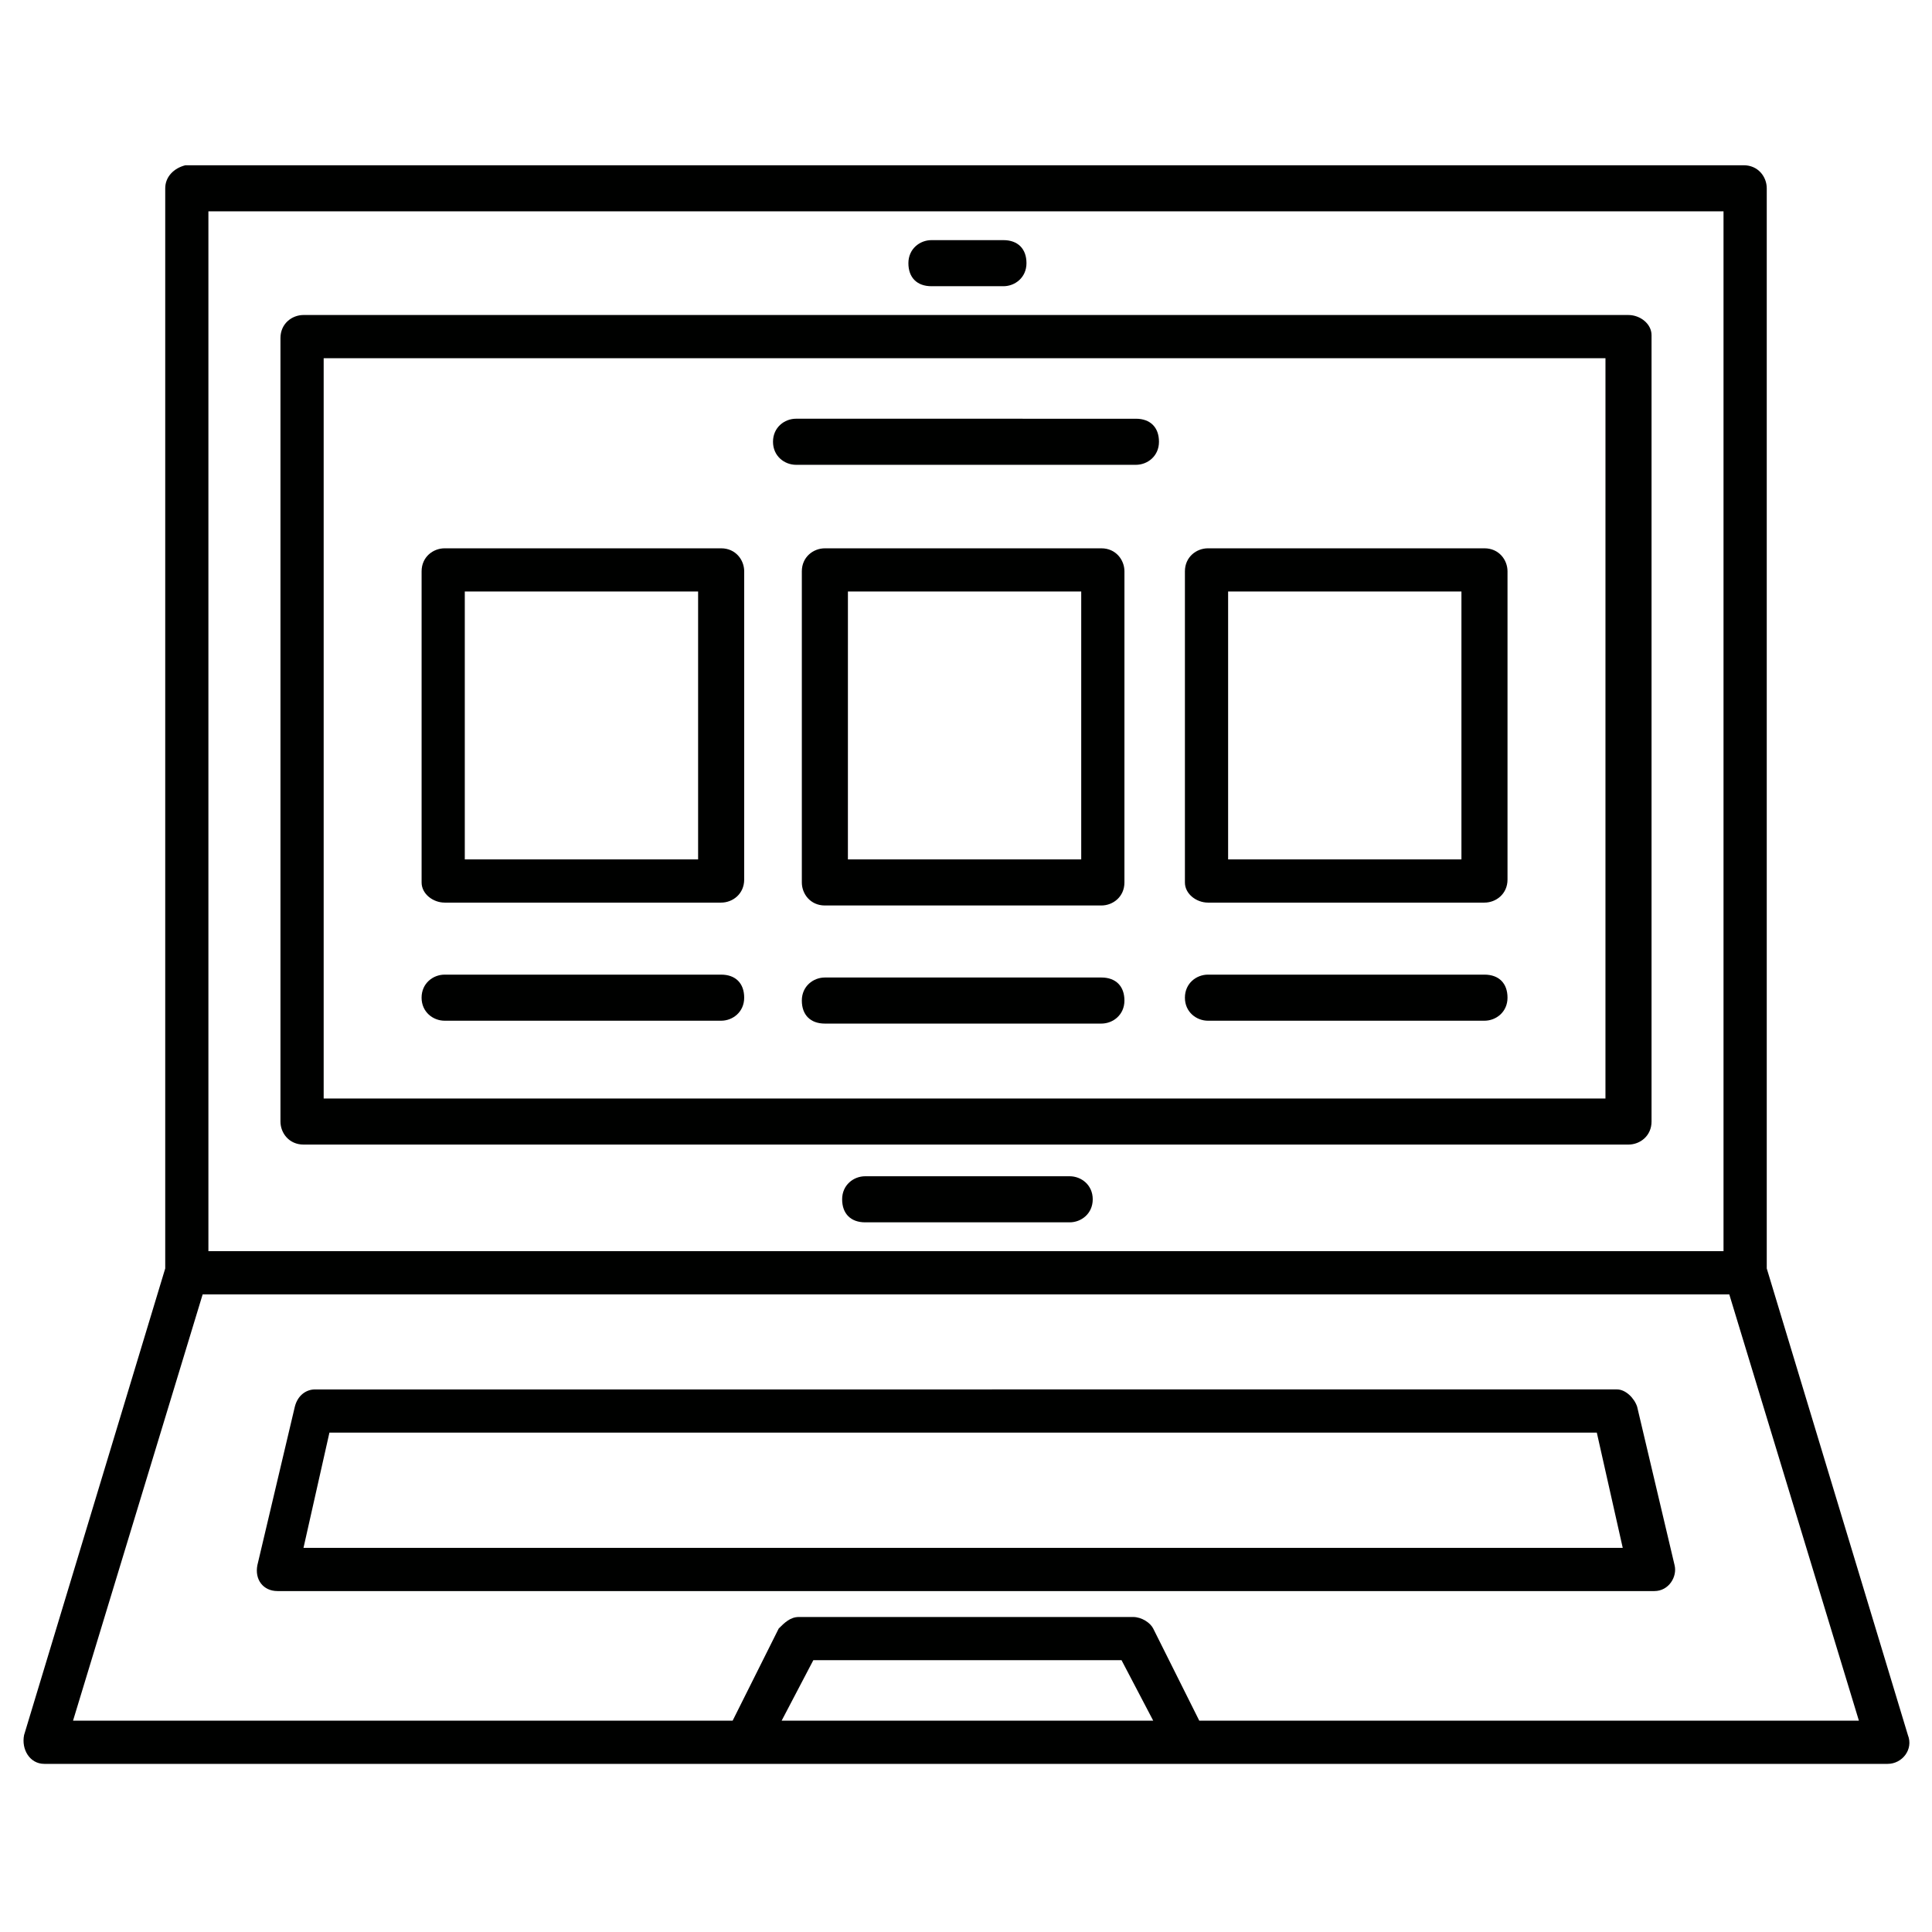 <?xml version="1.0" encoding="UTF-8"?>
<!-- Uploaded to: ICON Repo, www.iconrepo.com, Generator: ICON Repo Mixer Tools -->
<svg width="800px" height="800px" version="1.1" viewBox="144 144 512 512" xmlns="http://www.w3.org/2000/svg">
 <g fill="#000100">
  <path d="m575.57 227.48h-351.14c-3.055 0-6.106 2.289-6.106 6.106v207.63c0 3.055 2.289 6.106 6.106 6.106h351.14c3.055 0 6.106-2.289 6.106-6.106v-208.39c0-3.051-3.055-5.344-6.106-5.344zm-5.344 207.63h-340.45v-196.18h339.69l-0.004 196.18z"/>
  <path d="m649.61 603.81-37.402-123.66v-286.25c0-3.055-2.289-6.106-6.106-6.106h-412.97c-3.055 0.762-5.344 3.051-5.344 6.106v286.25l-37.406 123.66c-0.762 3.816 1.527 7.633 5.344 7.633h488.54c3.816 0 6.871-3.816 5.344-7.633zm-450.38-403.81h401.52v275.57h-401.52zm151.91 400 8.398-16.031h81.68l8.398 16.031zm110.68 0-12.211-24.426c-0.762-1.527-3.055-3.055-5.344-3.055h-88.551c-2.289 0-3.816 1.527-5.344 3.055l-12.215 24.426h-174.8l34.352-112.98h404.57l34.352 112.98z"/>
  <path d="m577.86 516.79c-0.762-2.289-3.055-4.582-5.344-4.582l-345.04 0.004c-2.289 0-4.582 1.527-5.344 4.582l-9.922 41.984c-0.762 3.816 1.527 6.871 5.344 6.871h364.88c3.816 0 6.106-3.816 5.344-6.871zm-353.43 37.406 6.871-30.535h335.87l6.871 30.535z"/>
  <path d="m427.48 455.72h-54.199c-3.055 0-6.106 2.289-6.106 6.106s2.289 6.106 6.106 6.106h54.199c3.055 0 6.106-2.289 6.106-6.106s-3.055-6.106-6.106-6.106z"/>
  <path d="m390.84 219.85h19.082c3.055 0 6.106-2.289 6.106-6.106 0-3.816-2.289-6.106-6.106-6.106h-19.082c-3.055 0-6.106 2.289-6.106 6.106-0.004 3.816 2.289 6.106 6.106 6.106z"/>
  <path d="m354.96 267.18h90.074c3.055 0 6.106-2.289 6.106-6.106 0-3.816-2.289-6.106-6.106-6.106l-90.074-0.004c-3.055 0-6.106 2.289-6.106 6.106 0 3.82 3.051 6.109 6.106 6.109z"/>
  <path d="m261.83 383.2h73.281c3.055 0 6.106-2.289 6.106-6.106l0.004-81.68c0-3.055-2.289-6.106-6.106-6.106h-73.281c-3.055 0-6.106 2.289-6.106 6.106v82.441c-0.004 3.055 3.047 5.344 6.102 5.344zm5.344-82.441h61.832v70.992h-61.832z"/>
  <path d="m261.83 414.5h73.281c3.055 0 6.106-2.289 6.106-6.106 0-3.816-2.289-6.106-6.106-6.106h-73.281c-3.055 0-6.106 2.289-6.106 6.106 0 3.812 3.051 6.106 6.106 6.106z"/>
  <path d="m435.88 403.05h-73.281c-3.055 0-6.106 2.289-6.106 6.106s2.289 6.106 6.106 6.106h73.281c3.055 0 6.106-2.289 6.106-6.106 0.004-3.812-2.289-6.106-6.106-6.106z"/>
  <path d="m464.12 414.5h73.281c3.055 0 6.106-2.289 6.106-6.106 0-3.816-2.289-6.106-6.106-6.106h-73.281c-3.055 0-6.106 2.289-6.106 6.106-0.004 3.812 3.051 6.106 6.106 6.106z"/>
  <path d="m435.88 289.31h-73.281c-3.055 0-6.106 2.289-6.106 6.106v82.441c0 3.055 2.289 6.106 6.106 6.106h73.281c3.055 0 6.106-2.289 6.106-6.106l0.004-82.441c0-3.051-2.293-6.106-6.109-6.106zm-5.344 82.441h-61.832l0.004-70.992h61.828z"/>
  <path d="m464.12 383.2h73.281c3.055 0 6.106-2.289 6.106-6.106v-81.68c0-3.055-2.289-6.106-6.106-6.106h-73.281c-3.055 0-6.106 2.289-6.106 6.106v82.441c-0.004 3.055 3.051 5.344 6.106 5.344zm5.344-82.441h61.832v70.992h-61.832z"/>
 </g>
</svg>